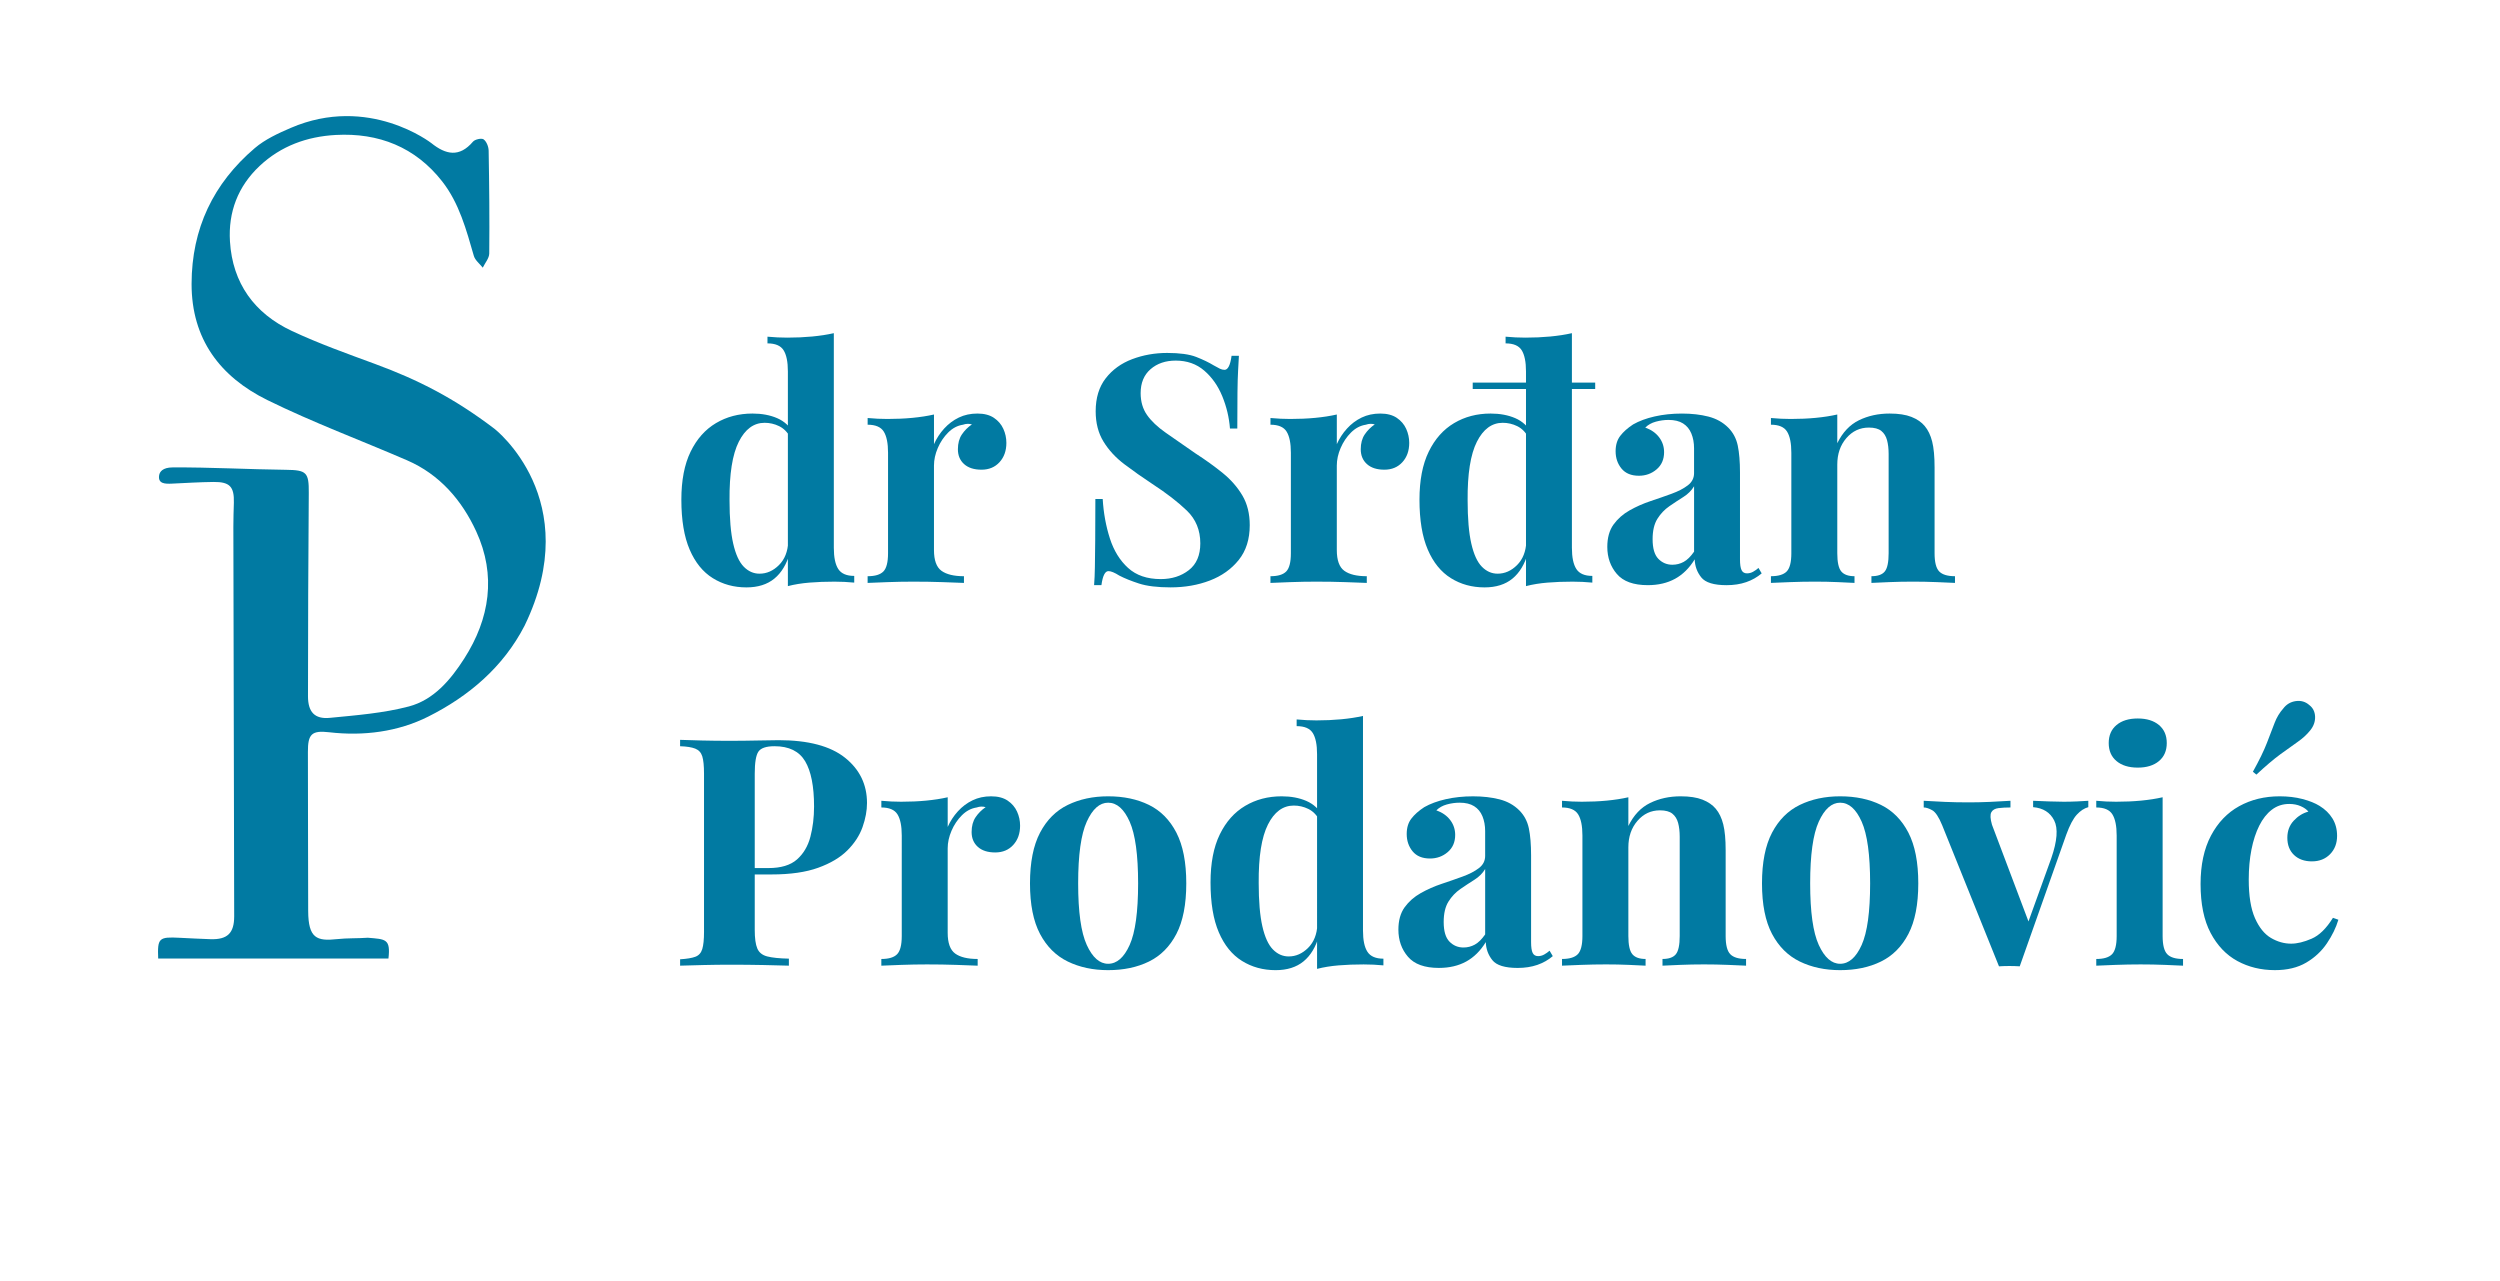<svg xmlns="http://www.w3.org/2000/svg" xmlns:xlink="http://www.w3.org/1999/xlink" id="Layer_1" x="0px" y="0px" viewBox="0 0 262.174 134.348" xml:space="preserve"><g id="XMLID_6_" display="none">	<rect id="XMLID_630_" x="-66.562" y="48.292" display="inline" width="461.405" height="180.425"></rect></g><g id="XMLID_118_" display="none">			<rect id="XMLID_119_" x="-65.094" y="243.247" display="inline" fill="#BAE4E9" width="461.405" height="180.425"></rect></g><g id="XMLID_319_" display="none">	<g id="XMLID_337_" display="inline">		<rect id="XMLID_338_" x="-65.402" y="440.418" fill="#034F55" width="461.405" height="180.425"></rect>	</g></g><g id="XMLID_16_">	<g>		<g id="XMLID_56_">			<path id="XMLID_57_" fill="#017AA2" d="M55.373,52.946"></path>		</g>		<g id="XMLID_54_">			<path id="XMLID_55_" fill="#017AA2" d="M56.788,65.459"></path>		</g>		<g id="XMLID_52_">			<path id="XMLID_53_" fill="#017AA2" d="M55.015,65.611c-2.25,4.367-5.874,7.414-10.108,9.54    c-3.167,1.59-6.772,2.062-10.394,1.64c-1.831-0.213-2.231,0.202-2.223,2.055    c0.022,5.565,0.002,11.13,0.029,16.695c0.014,2.852,0.895,3.18,3.034,2.944    c1.066-0.118,2.149-0.067,3.221-0.145c1.859,0.159,2.402,0.097,2.162,2.182    c-8.049,0-16.098,0-24.147,0c-0.085-2.151,0.064-2.291,2.253-2.177    c1.074,0.056,2.148,0.108,3.223,0.146c1.786,0.062,2.498-0.634,2.494-2.407    c-0.031-13.613-0.061-27.227-0.087-40.84    c-0.002-0.841,0.03-1.683,0.053-2.525c0.046-1.682-0.425-2.194-2.139-2.176    c-1.448,0.016-2.896,0.108-4.343,0.175c-0.685,0.032-1.501,0.043-1.354-0.875    c0.057-0.355,0.358-0.821,1.417-0.826c3.969-0.021,7.937,0.205,11.906,0.252    c2.136,0.026,2.387,0.275,2.37,2.41c-0.059,7.111-0.078,14.222-0.083,21.333    c-0.001,1.654,0.699,2.425,2.299,2.268c2.774-0.272,5.596-0.489,8.275-1.193    c2.614-0.688,4.386-2.796,5.808-5.017c2.689-4.2,3.379-8.739,1.262-13.338    c-1.505-3.269-3.83-5.979-7.261-7.463c-4.879-2.111-9.879-3.969-14.641-6.313    c-4.933-2.428-7.959-6.378-7.949-12.193c0.01-5.782,2.275-10.523,6.63-14.232    c1.075-0.915,2.443-1.546,3.765-2.115c8.187-3.528,14.746,1.591,14.746,1.591    c1.518,1.216,2.938,1.529,4.37-0.152c0.208-0.245,0.906-0.394,1.118-0.237    c0.306,0.226,0.517,0.77,0.524,1.183c0.063,3.593,0.099,7.187,0.063,10.781    c-0.005,0.498-0.442,0.993-0.679,1.489c-0.321-0.409-0.802-0.772-0.936-1.235    c-0.792-2.739-1.531-5.52-3.313-7.802c-2.82-3.612-6.675-5.127-11.177-4.88    c-2.99,0.164-5.737,1.144-7.977,3.251c-2.281,2.146-3.297,4.841-3.11,7.91    c0.268,4.396,2.573,7.558,6.498,9.395c2.825,1.323,5.782,2.376,8.714,3.456    c4.514,1.664,8.29,3.578,12.532,6.804    C51.859,44.968,61.429,52.383,55.015,65.611z"></path>		</g>	</g></g><g>	<path fill="#017AA2" d="M78.913,43.369c0.981,0,1.845,0.162,2.592,0.485  c0.747,0.323,1.333,0.864,1.756,1.622l-0.401,0.368  c-0.29-0.535-0.675-0.92-1.154-1.154c-0.479-0.234-0.987-0.351-1.522-0.351  c-1.137,0-2.041,0.664-2.709,1.99c-0.669,1.327-0.992,3.374-0.97,6.138  c0,1.896,0.128,3.407,0.384,4.533s0.624,1.935,1.104,2.425  c0.479,0.491,1.031,0.736,1.656,0.736c0.758,0,1.438-0.301,2.041-0.903  s0.925-1.416,0.97-2.442l0.167,1.17c-0.334,1.183-0.875,2.08-1.622,2.693  c-0.748,0.613-1.723,0.92-2.927,0.92c-1.316,0-2.492-0.323-3.529-0.97  c-1.037-0.646-1.846-1.644-2.425-2.994c-0.58-1.349-0.87-3.094-0.87-5.235  c0-2.029,0.323-3.707,0.97-5.034c0.646-1.327,1.533-2.325,2.659-2.994  C76.209,43.704,77.486,43.369,78.913,43.369z M87.443,34.939v22.512  c0,1.004,0.156,1.745,0.468,2.225c0.312,0.48,0.87,0.719,1.672,0.719v0.702  c-0.691-0.067-1.383-0.1-2.074-0.1c-0.937,0-1.812,0.033-2.626,0.1  c-0.814,0.067-1.567,0.189-2.258,0.368V38.954c0-1.003-0.15-1.745-0.452-2.225  c-0.301-0.479-0.864-0.719-1.689-0.719v-0.702  c0.713,0.067,1.405,0.1,2.074,0.1c0.914,0,1.784-0.039,2.609-0.117  C85.993,35.213,86.752,35.096,87.443,34.939z"></path>	<path fill="#017AA2" d="M102.495,43.369c0.713,0,1.293,0.15,1.739,0.451  c0.446,0.301,0.775,0.686,0.987,1.154s0.318,0.959,0.318,1.472  c0,0.825-0.24,1.5-0.719,2.024s-1.109,0.786-1.89,0.786  c-0.781,0-1.388-0.195-1.823-0.585c-0.435-0.39-0.652-0.909-0.652-1.556  c0-0.624,0.139-1.143,0.418-1.555c0.278-0.413,0.629-0.764,1.053-1.054  c-0.312-0.089-0.625-0.078-0.937,0.033c-0.58,0.089-1.099,0.363-1.555,0.82  c-0.458,0.457-0.82,0.998-1.087,1.622c-0.268,0.625-0.401,1.238-0.401,1.84  v8.864c0,1.07,0.262,1.795,0.786,2.174c0.524,0.379,1.31,0.568,2.358,0.568  v0.703c-0.513-0.022-1.26-0.05-2.241-0.083  c-0.981-0.034-2.007-0.05-3.078-0.05c-0.892,0-1.795,0.017-2.709,0.05  c-0.915,0.033-1.605,0.062-2.074,0.083v-0.703c0.78,0,1.333-0.167,1.656-0.501  s0.485-0.97,0.485-1.907V47.483c0-1.003-0.15-1.745-0.451-2.225  c-0.301-0.479-0.865-0.719-1.689-0.719v-0.702  c0.713,0.067,1.405,0.1,2.074,0.1c0.937,0,1.812-0.039,2.626-0.117  c0.814-0.078,1.566-0.195,2.258-0.351v3.111  c0.268-0.602,0.624-1.148,1.07-1.639c0.446-0.49,0.959-0.875,1.539-1.154  C101.135,43.508,101.782,43.369,102.495,43.369z"></path>	<path fill="#017AA2" d="M122.398,37.013c1.315,0,2.33,0.14,3.044,0.418  c0.713,0.279,1.326,0.574,1.839,0.886c0.268,0.156,0.485,0.273,0.652,0.351  c0.167,0.079,0.329,0.117,0.485,0.117c0.356,0,0.602-0.49,0.736-1.472h0.769  c-0.022,0.424-0.05,0.931-0.083,1.522c-0.033,0.591-0.056,1.366-0.067,2.325  c-0.011,0.959-0.017,2.219-0.017,3.78h-0.77  c-0.089-1.159-0.357-2.286-0.803-3.378c-0.446-1.092-1.076-1.99-1.89-2.692  c-0.814-0.703-1.812-1.054-2.994-1.054c-1.07,0-1.952,0.301-2.643,0.903  c-0.691,0.602-1.037,1.438-1.037,2.509c0,0.892,0.223,1.656,0.669,2.292  c0.446,0.635,1.098,1.254,1.957,1.856s1.901,1.327,3.128,2.174  c1.07,0.691,2.029,1.383,2.876,2.074c0.847,0.691,1.527,1.472,2.041,2.341  c0.513,0.87,0.77,1.907,0.77,3.111c0,1.472-0.385,2.688-1.154,3.646  s-1.778,1.678-3.027,2.157c-1.249,0.479-2.621,0.719-4.114,0.719  c-1.383,0-2.487-0.134-3.312-0.401c-0.825-0.268-1.517-0.546-2.074-0.836  c-0.491-0.312-0.87-0.468-1.137-0.468c-0.357,0-0.603,0.491-0.736,1.472h-0.769  c0.044-0.536,0.072-1.16,0.083-1.874c0.011-0.713,0.022-1.644,0.034-2.793  c0.011-1.148,0.017-2.604,0.017-4.365h0.769  c0.089,1.472,0.34,2.849,0.753,4.131c0.412,1.283,1.048,2.314,1.907,3.094  c0.858,0.781,2.001,1.171,3.428,1.171c1.16,0,2.141-0.312,2.944-0.937  c0.803-0.624,1.204-1.561,1.204-2.81c0-1.382-0.468-2.525-1.405-3.429  c-0.937-0.903-2.141-1.834-3.613-2.793c-1.048-0.691-2.029-1.382-2.943-2.074  c-0.915-0.691-1.645-1.483-2.191-2.375c-0.547-0.892-0.82-1.951-0.82-3.178  c0-1.405,0.352-2.559,1.054-3.462c0.703-0.903,1.627-1.572,2.776-2.007  C119.883,37.231,121.104,37.013,122.398,37.013z"></path>	<path fill="#017AA2" d="M144.741,43.369c0.715,0,1.293,0.15,1.74,0.451  c0.445,0.301,0.773,0.686,0.986,1.154c0.211,0.468,0.318,0.959,0.318,1.472  c0,0.825-0.24,1.5-0.719,2.024c-0.48,0.524-1.111,0.786-1.891,0.786  c-0.781,0-1.389-0.195-1.822-0.585c-0.436-0.39-0.652-0.909-0.652-1.556  c0-0.624,0.139-1.143,0.418-1.555c0.277-0.413,0.629-0.764,1.053-1.054  c-0.312-0.089-0.625-0.078-0.936,0.033c-0.58,0.089-1.1,0.363-1.557,0.82  s-0.819,0.998-1.087,1.622c-0.268,0.625-0.401,1.238-0.401,1.84v8.864  c0,1.07,0.262,1.795,0.786,2.174c0.524,0.379,1.31,0.568,2.358,0.568v0.703  c-0.514-0.022-1.26-0.05-2.241-0.083c-0.981-0.034-2.007-0.05-3.078-0.05  c-0.892,0-1.795,0.017-2.709,0.05c-0.915,0.033-1.605,0.062-2.074,0.083v-0.703  c0.78,0,1.333-0.167,1.656-0.501s0.485-0.97,0.485-1.907V47.483  c0-1.003-0.15-1.745-0.451-2.225c-0.301-0.479-0.865-0.719-1.689-0.719v-0.702  c0.713,0.067,1.405,0.1,2.074,0.1c0.937,0,1.812-0.039,2.626-0.117  c0.814-0.078,1.566-0.195,2.258-0.351v3.111  c0.268-0.602,0.624-1.148,1.07-1.639c0.445-0.49,0.959-0.875,1.539-1.154  S144.029,43.369,144.741,43.369z"></path>	<path fill="#017AA2" d="M156.316,43.369c0.981,0,1.845,0.162,2.593,0.485  c0.746,0.323,1.332,0.864,1.756,1.622l-0.401,0.368  c-0.29-0.535-0.675-0.92-1.154-1.154c-0.479-0.234-0.986-0.351-1.521-0.351  c-1.138,0-2.041,0.664-2.71,1.99c-0.669,1.327-0.992,3.374-0.97,6.138  c0,1.896,0.128,3.407,0.385,4.533c0.256,1.126,0.624,1.935,1.104,2.425  c0.479,0.491,1.031,0.736,1.656,0.736c0.758,0,1.438-0.301,2.04-0.903  s0.925-1.416,0.97-2.442l0.168,1.17c-0.335,1.183-0.876,2.08-1.623,2.693  c-0.747,0.613-1.723,0.92-2.927,0.92c-1.315,0-2.492-0.323-3.528-0.97  c-1.037-0.646-1.846-1.644-2.426-2.994c-0.58-1.349-0.869-3.094-0.869-5.235  c0-2.029,0.322-3.707,0.97-5.034c0.646-1.327,1.533-2.325,2.659-2.994  S154.888,43.369,156.316,43.369z M167.287,40.124v0.669h-12.844v-0.669H167.287z   M164.845,34.939v22.512c0,1.004,0.156,1.745,0.469,2.225  c0.312,0.48,0.87,0.719,1.673,0.719v0.702  c-0.691-0.067-1.384-0.1-2.074-0.1c-0.936,0-1.812,0.033-2.625,0.1  c-0.814,0.067-1.566,0.189-2.258,0.368V38.954c0-1.003-0.15-1.745-0.451-2.225  c-0.302-0.479-0.865-0.719-1.689-0.719v-0.702  c0.713,0.067,1.404,0.1,2.074,0.1c0.914,0,1.783-0.039,2.608-0.117  C163.396,35.213,164.154,35.096,164.845,34.939z"></path>	<path fill="#017AA2" d="M172.805,61.365c-1.494,0-2.575-0.39-3.244-1.171  c-0.669-0.78-1.004-1.728-1.004-2.843c0-0.958,0.218-1.739,0.652-2.342  c0.436-0.602,0.998-1.098,1.689-1.488c0.691-0.39,1.422-0.713,2.191-0.97  c0.769-0.256,1.505-0.513,2.207-0.769c0.703-0.256,1.271-0.552,1.706-0.887  s0.652-0.758,0.652-1.271v-2.609c0-0.58-0.095-1.098-0.284-1.556  c-0.189-0.457-0.479-0.808-0.87-1.054c-0.39-0.245-0.897-0.368-1.521-0.368  c-0.446,0-0.893,0.062-1.338,0.184c-0.446,0.123-0.814,0.33-1.104,0.619  c0.624,0.223,1.109,0.563,1.455,1.02c0.346,0.458,0.519,0.976,0.519,1.556  c0,0.758-0.262,1.36-0.786,1.806c-0.523,0.446-1.143,0.669-1.856,0.669  c-0.803,0-1.41-0.251-1.822-0.752c-0.413-0.502-0.619-1.109-0.619-1.823  c0-0.646,0.161-1.182,0.485-1.605c0.322-0.423,0.774-0.825,1.354-1.204  c0.624-0.356,1.377-0.636,2.258-0.836s1.834-0.301,2.859-0.301  c1.026,0,1.951,0.106,2.776,0.317c0.825,0.212,1.517,0.597,2.074,1.154  c0.513,0.513,0.848,1.143,1.004,1.89c0.155,0.748,0.233,1.689,0.233,2.827  v9.099c0,0.535,0.056,0.915,0.168,1.137c0.111,0.223,0.301,0.334,0.568,0.334  c0.223,0,0.435-0.056,0.636-0.167c0.2-0.111,0.39-0.245,0.568-0.401  l0.335,0.569c-0.469,0.401-1.01,0.708-1.623,0.92  c-0.613,0.211-1.299,0.318-2.057,0.318c-1.338,0-2.225-0.273-2.659-0.82  c-0.436-0.546-0.664-1.176-0.686-1.89c-0.558,0.915-1.244,1.594-2.058,2.04  C174.851,61.142,173.898,61.365,172.805,61.365z M175.382,59.224  c0.423,0,0.819-0.1,1.188-0.301s0.73-0.557,1.087-1.071v-6.857  c-0.268,0.446-0.642,0.819-1.12,1.121c-0.48,0.301-0.971,0.625-1.472,0.97  c-0.502,0.346-0.92,0.786-1.255,1.321s-0.502,1.25-0.502,2.141  c0,0.959,0.201,1.645,0.603,2.057S174.802,59.224,175.382,59.224z"></path>	<path fill="#017AA2" d="M198.161,43.369c0.937,0,1.7,0.117,2.291,0.351  c0.591,0.234,1.054,0.552,1.389,0.953c0.356,0.424,0.619,0.97,0.786,1.639  s0.251,1.572,0.251,2.709v8.998c0,0.937,0.161,1.572,0.484,1.907  s0.875,0.501,1.656,0.501v0.703c-0.424-0.022-1.06-0.05-1.906-0.083  c-0.849-0.034-1.685-0.05-2.509-0.05c-0.849,0-1.679,0.017-2.492,0.05  c-0.814,0.033-1.434,0.062-1.856,0.083v-0.703c0.669,0,1.137-0.167,1.404-0.501  s0.401-0.97,0.401-1.907v-10.403c0-0.557-0.056-1.042-0.167-1.455  s-0.312-0.736-0.602-0.97c-0.291-0.234-0.726-0.351-1.305-0.351  c-0.937,0-1.723,0.368-2.358,1.104c-0.636,0.736-0.953,1.662-0.953,2.776v9.299  c0,0.937,0.139,1.572,0.418,1.907c0.278,0.334,0.741,0.501,1.388,0.501v0.703  c-0.401-0.022-0.986-0.05-1.756-0.083c-0.77-0.034-1.567-0.05-2.392-0.05  c-0.848,0-1.718,0.017-2.609,0.05c-0.892,0.033-1.561,0.062-2.007,0.083v-0.703  c0.78,0,1.332-0.167,1.656-0.501c0.322-0.334,0.484-0.97,0.484-1.907V47.483  c0-1.003-0.15-1.745-0.451-2.225c-0.301-0.479-0.864-0.719-1.689-0.719v-0.702  c0.714,0.067,1.405,0.1,2.074,0.1c0.937,0,1.812-0.039,2.626-0.117  c0.813-0.078,1.566-0.195,2.258-0.351v3.011  c0.557-1.138,1.315-1.94,2.274-2.409  C195.908,43.603,196.978,43.369,198.161,43.369z"></path>	<path fill="#017AA2" d="M71.32,77.588c0.557,0.022,1.31,0.045,2.258,0.067  c0.948,0.022,1.89,0.034,2.827,0.034c1.07,0,2.107-0.011,3.111-0.034  c1.003-0.022,1.717-0.033,2.141-0.033c3.1,0,5.419,0.613,6.958,1.839  c1.539,1.227,2.308,2.81,2.308,4.75c0,0.803-0.156,1.645-0.468,2.525  c-0.312,0.881-0.842,1.695-1.589,2.442c-0.747,0.748-1.768,1.355-3.061,1.823  c-1.293,0.468-2.921,0.702-4.884,0.702h-3.412v-0.669h3.077  c1.315,0,2.313-0.301,2.994-0.903s1.148-1.394,1.405-2.375  c0.256-0.981,0.385-2.041,0.385-3.178c0-2.119-0.313-3.702-0.937-4.75  c-0.625-1.048-1.695-1.572-3.211-1.572c-0.87,0-1.433,0.19-1.689,0.569  c-0.256,0.379-0.384,1.148-0.384,2.308v16.39c0,0.87,0.088,1.517,0.268,1.94  c0.178,0.424,0.523,0.702,1.037,0.836c0.513,0.134,1.271,0.212,2.275,0.234  v0.736c-0.692-0.022-1.584-0.044-2.676-0.067  c-1.093-0.022-2.241-0.034-3.445-0.034c-0.959,0-1.896,0.012-2.81,0.034  c-0.915,0.022-1.74,0.045-2.476,0.067v-0.669  c0.713-0.044,1.249-0.134,1.605-0.268c0.356-0.134,0.597-0.401,0.719-0.803  s0.184-1.003,0.184-1.807V81.134c0-0.825-0.062-1.433-0.184-1.823  c-0.123-0.39-0.368-0.657-0.736-0.803c-0.368-0.145-0.898-0.229-1.589-0.251  V77.588z"></path>	<path fill="#017AA2" d="M103.933,83.509c0.713,0,1.293,0.15,1.739,0.451  c0.446,0.301,0.775,0.686,0.987,1.154s0.318,0.959,0.318,1.472  c0,0.825-0.24,1.5-0.719,2.024s-1.109,0.786-1.89,0.786  c-0.781,0-1.388-0.195-1.823-0.585c-0.435-0.39-0.652-0.909-0.652-1.556  c0-0.624,0.139-1.143,0.418-1.555c0.278-0.413,0.629-0.764,1.053-1.054  c-0.312-0.089-0.625-0.078-0.937,0.033c-0.58,0.089-1.099,0.363-1.555,0.82  c-0.458,0.457-0.82,0.998-1.087,1.622c-0.268,0.625-0.401,1.238-0.401,1.84  v8.864c0,1.07,0.262,1.795,0.786,2.174c0.524,0.379,1.31,0.568,2.358,0.568  v0.703c-0.513-0.022-1.26-0.05-2.241-0.083  c-0.981-0.034-2.007-0.05-3.078-0.05c-0.892,0-1.795,0.017-2.709,0.05  c-0.915,0.033-1.605,0.062-2.074,0.083v-0.703c0.78,0,1.333-0.167,1.656-0.501  s0.485-0.97,0.485-1.907V87.624c0-1.003-0.15-1.745-0.451-2.225  c-0.301-0.479-0.865-0.719-1.689-0.719v-0.702  c0.713,0.067,1.405,0.1,2.074,0.1c0.937,0,1.812-0.039,2.626-0.117  c0.814-0.078,1.566-0.195,2.258-0.351v3.111  c0.268-0.602,0.624-1.148,1.07-1.639c0.446-0.49,0.959-0.875,1.539-1.154  C102.573,83.648,103.22,83.509,103.933,83.509z"></path>	<path fill="#017AA2" d="M116.21,83.509c1.627,0,3.055,0.301,4.281,0.903  c1.226,0.602,2.186,1.572,2.877,2.91c0.691,1.338,1.037,3.111,1.037,5.319  c0,2.208-0.346,3.975-1.037,5.302c-0.691,1.327-1.651,2.291-2.877,2.893  c-1.227,0.603-2.654,0.903-4.281,0.903c-1.584,0-2.994-0.301-4.231-0.903  c-1.238-0.602-2.208-1.566-2.91-2.893c-0.703-1.327-1.054-3.094-1.054-5.302  c0-2.208,0.351-3.981,1.054-5.319c0.702-1.338,1.672-2.308,2.91-2.91  C113.216,83.81,114.626,83.509,116.21,83.509z M116.21,84.178  c-0.893,0-1.639,0.664-2.241,1.99s-0.903,3.484-0.903,6.473  s0.301,5.14,0.903,6.456c0.602,1.316,1.349,1.974,2.241,1.974  c0.914,0,1.667-0.658,2.258-1.974c0.59-1.315,0.886-3.467,0.886-6.456  s-0.296-5.146-0.886-6.473C117.877,84.842,117.124,84.178,116.21,84.178z"></path>	<path fill="#017AA2" d="M134.407,83.509c0.981,0,1.845,0.162,2.592,0.485  c0.747,0.323,1.333,0.864,1.756,1.622l-0.401,0.368  c-0.29-0.535-0.675-0.92-1.154-1.154c-0.479-0.234-0.987-0.351-1.522-0.351  c-1.137,0-2.041,0.664-2.709,1.99c-0.669,1.327-0.992,3.374-0.97,6.138  c0,1.896,0.128,3.407,0.384,4.533s0.624,1.935,1.104,2.425  c0.479,0.491,1.031,0.736,1.656,0.736c0.758,0,1.438-0.301,2.041-0.903  s0.925-1.416,0.97-2.442l0.167,1.17c-0.334,1.183-0.875,2.08-1.622,2.693  c-0.748,0.613-1.723,0.92-2.927,0.92c-1.316,0-2.492-0.323-3.529-0.97  c-1.037-0.646-1.846-1.644-2.425-2.994c-0.58-1.349-0.87-3.094-0.87-5.235  c0-2.029,0.323-3.707,0.97-5.034c0.646-1.327,1.533-2.325,2.659-2.994  C131.702,83.844,132.979,83.509,134.407,83.509z M142.936,75.08v22.512  c0,1.004,0.156,1.745,0.469,2.225c0.312,0.48,0.87,0.719,1.673,0.719v0.702  c-0.691-0.067-1.384-0.1-2.074-0.1c-0.937,0-1.812,0.033-2.626,0.1  c-0.814,0.067-1.567,0.189-2.258,0.368V79.094c0-1.003-0.15-1.745-0.452-2.225  c-0.301-0.479-0.864-0.719-1.689-0.719v-0.702  c0.713,0.067,1.405,0.1,2.074,0.1c0.914,0,1.784-0.039,2.609-0.117  C141.487,75.353,142.244,75.236,142.936,75.08z"></path>	<path fill="#017AA2" d="M150.897,101.505c-1.494,0-2.575-0.39-3.244-1.171  c-0.669-0.78-1.004-1.728-1.004-2.843c0-0.958,0.218-1.739,0.652-2.342  c0.436-0.602,0.998-1.098,1.689-1.488c0.691-0.39,1.422-0.713,2.191-0.97  c0.769-0.256,1.505-0.513,2.207-0.769c0.703-0.256,1.271-0.552,1.706-0.887  s0.652-0.758,0.652-1.271v-2.609c0-0.58-0.095-1.098-0.284-1.556  c-0.189-0.457-0.479-0.808-0.87-1.054c-0.39-0.245-0.897-0.368-1.521-0.368  c-0.446,0-0.893,0.062-1.338,0.184c-0.446,0.123-0.814,0.33-1.104,0.619  c0.624,0.223,1.109,0.563,1.455,1.02c0.346,0.458,0.519,0.976,0.519,1.556  c0,0.758-0.262,1.36-0.786,1.806c-0.523,0.446-1.143,0.669-1.856,0.669  c-0.803,0-1.41-0.251-1.822-0.752c-0.413-0.502-0.619-1.109-0.619-1.823  c0-0.646,0.161-1.182,0.485-1.605c0.322-0.423,0.774-0.825,1.354-1.204  c0.624-0.356,1.377-0.636,2.258-0.836s1.834-0.301,2.859-0.301  c1.026,0,1.951,0.106,2.776,0.317c0.825,0.212,1.517,0.597,2.074,1.154  c0.513,0.513,0.848,1.143,1.004,1.89c0.155,0.748,0.233,1.689,0.233,2.827  v9.099c0,0.535,0.056,0.915,0.168,1.137c0.111,0.223,0.301,0.334,0.568,0.334  c0.223,0,0.435-0.056,0.636-0.167c0.2-0.111,0.39-0.245,0.568-0.401  l0.335,0.569c-0.469,0.401-1.01,0.708-1.623,0.92  c-0.613,0.211-1.299,0.318-2.057,0.318c-1.338,0-2.225-0.273-2.659-0.82  c-0.436-0.546-0.664-1.176-0.686-1.89c-0.558,0.915-1.244,1.594-2.058,2.04  C152.943,101.282,151.99,101.505,150.897,101.505z M153.473,99.364  c0.423,0,0.819-0.1,1.188-0.301s0.73-0.557,1.087-1.071v-6.857  c-0.268,0.446-0.642,0.819-1.12,1.121c-0.48,0.301-0.971,0.625-1.472,0.97  c-0.502,0.346-0.92,0.786-1.255,1.321s-0.502,1.25-0.502,2.141  c0,0.959,0.201,1.645,0.603,2.057S152.893,99.364,153.473,99.364z"></path>	<path fill="#017AA2" d="M176.251,83.509c0.937,0,1.7,0.117,2.291,0.351  c0.591,0.234,1.054,0.552,1.389,0.953c0.356,0.424,0.619,0.97,0.786,1.639  s0.251,1.572,0.251,2.709v8.998c0,0.937,0.161,1.572,0.484,1.907  s0.875,0.501,1.656,0.501v0.703c-0.424-0.022-1.06-0.05-1.906-0.083  c-0.849-0.034-1.685-0.05-2.509-0.05c-0.849,0-1.679,0.017-2.492,0.05  c-0.814,0.033-1.434,0.062-1.856,0.083v-0.703c0.669,0,1.137-0.167,1.404-0.501  s0.401-0.97,0.401-1.907v-10.403c0-0.557-0.056-1.042-0.167-1.455  s-0.312-0.736-0.602-0.97c-0.291-0.234-0.726-0.351-1.305-0.351  c-0.937,0-1.723,0.368-2.358,1.104c-0.636,0.736-0.953,1.662-0.953,2.776v9.299  c0,0.937,0.139,1.572,0.418,1.907c0.278,0.334,0.741,0.501,1.388,0.501v0.703  c-0.401-0.022-0.986-0.05-1.756-0.083c-0.77-0.034-1.567-0.05-2.392-0.05  c-0.848,0-1.718,0.017-2.609,0.05c-0.892,0.033-1.56,0.062-2.006,0.083v-0.703  c0.78,0,1.332-0.167,1.656-0.501c0.322-0.334,0.484-0.97,0.484-1.907V87.624  c0-1.003-0.15-1.745-0.451-2.225c-0.301-0.479-0.864-0.719-1.689-0.719v-0.702  c0.714,0.067,1.405,0.1,2.074,0.1c0.937,0,1.812-0.039,2.626-0.117  c0.813-0.078,1.566-0.195,2.258-0.351v3.011  c0.557-1.138,1.315-1.94,2.274-2.409  C173.998,83.743,175.068,83.509,176.251,83.509z"></path>	<path fill="#017AA2" d="M192.975,83.509c1.628,0,3.056,0.301,4.282,0.903  c1.226,0.602,2.185,1.572,2.876,2.91s1.037,3.111,1.037,5.319  c0,2.208-0.346,3.975-1.037,5.302s-1.65,2.291-2.876,2.893  c-1.227,0.603-2.654,0.903-4.282,0.903c-1.583,0-2.993-0.301-4.231-0.903  c-1.237-0.602-2.207-1.566-2.91-2.893c-0.702-1.327-1.054-3.094-1.054-5.302  c0-2.208,0.352-3.981,1.054-5.319c0.703-1.338,1.673-2.308,2.91-2.91  C189.982,83.81,191.392,83.509,192.975,83.509z M192.975,84.178  c-0.892,0-1.639,0.664-2.241,1.99c-0.602,1.327-0.902,3.484-0.902,6.473  s0.301,5.14,0.902,6.456c0.603,1.316,1.35,1.974,2.241,1.974  c0.914,0,1.667-0.658,2.258-1.974c0.591-1.315,0.887-3.467,0.887-6.456  s-0.296-5.146-0.887-6.473S193.889,84.178,192.975,84.178z"></path>	<path fill="#017AA2" d="M219,83.978v0.669c-0.424,0.112-0.825,0.374-1.204,0.786  s-0.747,1.109-1.104,2.09l-4.884,13.815c-0.357-0.022-0.72-0.033-1.087-0.033  c-0.368,0-0.731,0.011-1.088,0.033l-5.954-14.785  c-0.356-0.87-0.708-1.399-1.054-1.589s-0.641-0.285-0.886-0.285v-0.702  c0.713,0.045,1.455,0.083,2.225,0.117c0.769,0.034,1.61,0.05,2.525,0.05  c0.69,0,1.421-0.017,2.19-0.05c0.77-0.033,1.488-0.072,2.157-0.117v0.702  c-0.468,0-0.886,0.022-1.254,0.067c-0.368,0.045-0.619,0.19-0.753,0.435  c-0.134,0.246-0.111,0.68,0.067,1.305l3.913,10.369l-0.334,0.468l2.643-7.325  c0.624-1.807,0.725-3.128,0.301-3.964c-0.424-0.836-1.159-1.299-2.208-1.388  v-0.669c0.513,0.022,1.065,0.045,1.656,0.067  c0.591,0.022,1.109,0.033,1.556,0.033c0.445,0,0.914-0.011,1.404-0.033  C218.319,84.022,218.71,84,219,83.978z"></path>	<path fill="#017AA2" d="M226.794,83.609v14.551c0,0.937,0.161,1.572,0.484,1.907  s0.875,0.501,1.656,0.501v0.703c-0.424-0.022-1.054-0.05-1.89-0.083  c-0.837-0.034-1.689-0.05-2.56-0.05c-0.869,0-1.751,0.017-2.643,0.05  c-0.892,0.033-1.561,0.062-2.007,0.083v-0.703c0.78,0,1.332-0.167,1.656-0.501  c0.322-0.334,0.484-0.97,0.484-1.907V87.624c0-1.003-0.15-1.745-0.451-2.225  c-0.301-0.479-0.864-0.719-1.689-0.719v-0.702  c0.714,0.067,1.405,0.1,2.074,0.1c0.937,0,1.812-0.039,2.626-0.117  C225.349,83.883,226.102,83.766,226.794,83.609z M224.184,75.347  c0.937,0,1.678,0.229,2.225,0.686c0.546,0.457,0.819,1.087,0.819,1.89  s-0.273,1.433-0.819,1.89c-0.547,0.457-1.288,0.686-2.225,0.686  s-1.679-0.229-2.225-0.686c-0.547-0.457-0.819-1.087-0.819-1.89  s0.272-1.433,0.819-1.89C222.506,75.576,223.248,75.347,224.184,75.347z"></path>	<path fill="#017AA2" d="M239.069,83.509c0.869,0,1.667,0.095,2.392,0.284  s1.321,0.43,1.789,0.719c0.58,0.357,1.031,0.797,1.355,1.321  c0.322,0.524,0.484,1.132,0.484,1.823c0,0.781-0.245,1.422-0.735,1.923  c-0.491,0.502-1.127,0.753-1.907,0.753s-1.404-0.223-1.873-0.669  c-0.468-0.446-0.702-1.048-0.702-1.807c0-0.713,0.223-1.31,0.669-1.79  c0.445-0.479,0.958-0.797,1.539-0.953c-0.179-0.223-0.447-0.413-0.804-0.569  c-0.356-0.156-0.758-0.234-1.204-0.234c-0.691,0-1.299,0.201-1.822,0.602  c-0.524,0.401-0.965,0.959-1.321,1.672c-0.357,0.714-0.631,1.55-0.82,2.509  c-0.189,0.959-0.284,2.007-0.284,3.144c0,1.718,0.218,3.067,0.652,4.048  c0.435,0.981,0.992,1.672,1.673,2.074c0.68,0.401,1.388,0.602,2.124,0.602  c0.624,0,1.338-0.172,2.141-0.519c0.803-0.345,1.55-1.076,2.241-2.191  l0.568,0.201c-0.245,0.825-0.646,1.651-1.204,2.476  c-0.558,0.825-1.282,1.5-2.174,2.023c-0.893,0.524-1.985,0.786-3.278,0.786  c-1.45,0-2.76-0.318-3.931-0.953c-1.171-0.636-2.107-1.617-2.81-2.944  c-0.702-1.326-1.054-3.038-1.054-5.134c0-2.007,0.362-3.696,1.087-5.068  s1.712-2.403,2.961-3.094C236.069,83.855,237.485,83.509,239.069,83.509z   M242.179,73.942c0.379,0.29,0.58,0.691,0.603,1.204  c0.021,0.513-0.146,0.993-0.502,1.438c-0.356,0.446-0.792,0.848-1.305,1.204  c-0.513,0.357-1.12,0.792-1.823,1.305c-0.702,0.513-1.544,1.227-2.525,2.141  l-0.367-0.301c0.669-1.205,1.159-2.213,1.472-3.027  c0.312-0.814,0.579-1.511,0.803-2.091c0.223-0.58,0.523-1.081,0.903-1.505  c0.334-0.446,0.774-0.708,1.321-0.786  C241.304,73.446,241.778,73.586,242.179,73.942z"></path></g><g></g><g></g><g></g><g></g><g></g><g></g></svg>